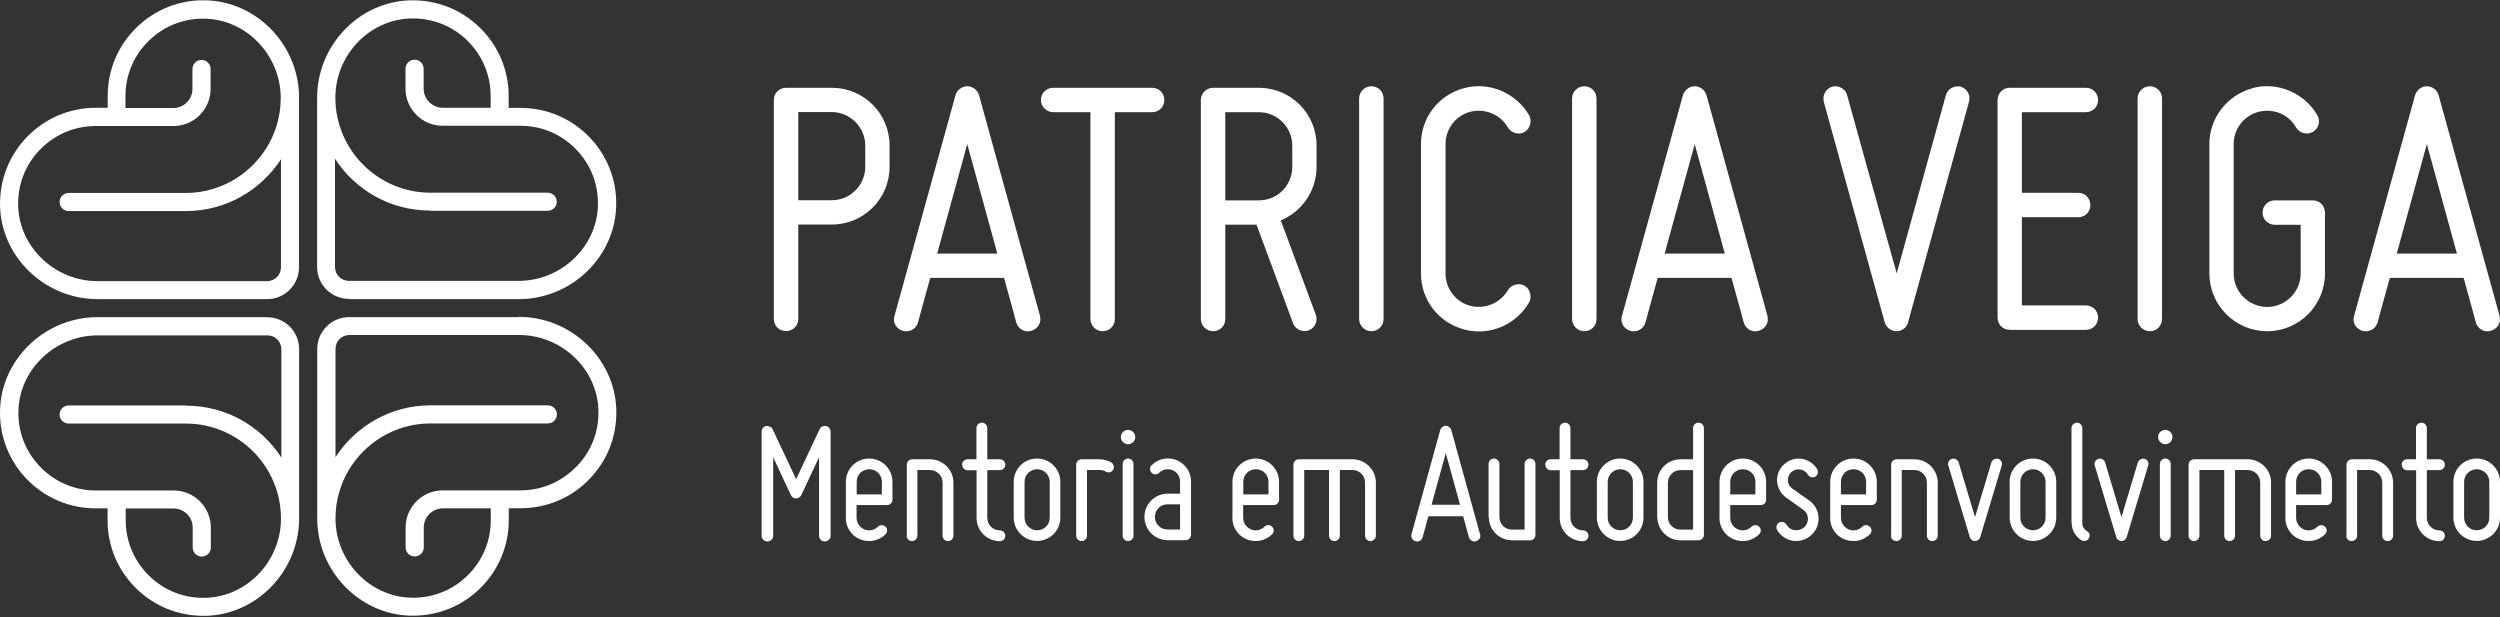 <svg xmlns="http://www.w3.org/2000/svg" width="409" height="101" viewBox="0 0 409 101" fill="none"><rect x="0" y="0" width="409" height="101" fill="#333333" stroke="none"/><path d="M84.863 51.882H57.113C54.229 51.882 51.901 54.228 51.901 57.089V84.815C51.901 93.357 58.74 100.499 67.125 100.725C67.269 100.725 67.413 100.725 67.578 100.725C71.678 100.725 75.551 99.161 78.497 96.3C81.546 93.336 83.235 89.343 83.235 85.082V83.147H85.172C89.436 83.147 93.433 81.46 96.399 78.413C99.366 75.367 100.952 71.333 100.828 67.052C100.602 58.674 93.433 51.841 84.883 51.841L84.863 51.882ZM94.257 76.376C91.846 78.846 88.612 80.225 85.151 80.225H72.44C69.082 80.225 66.363 82.942 66.363 86.297V89.549C66.363 90.372 67.022 91.031 67.846 91.031C68.67 91.031 69.329 90.372 69.329 89.549V86.297C69.329 84.568 70.73 83.168 72.461 83.168H80.289V85.103C80.289 88.561 78.93 91.792 76.437 94.201C73.965 96.609 70.689 97.885 67.228 97.782C60.43 97.597 54.888 91.772 54.888 84.815C54.888 76.252 61.872 69.275 70.442 69.275H89.621C90.445 69.275 91.105 68.616 91.105 67.793C91.105 66.969 90.445 66.311 89.621 66.311H70.442C63.932 66.311 58.184 69.707 54.888 74.791V57.069C54.888 55.834 55.897 54.805 57.154 54.805H84.904C91.888 54.805 97.718 60.342 97.903 67.134C98.006 70.592 96.729 73.865 94.319 76.335L94.257 76.376Z" fill="white"></path><path d="M43.702 51.882H15.973C7.403 51.882 0.233 58.715 0.007 67.093C-0.117 71.353 1.469 75.388 4.436 78.434C7.403 81.48 11.399 83.168 15.664 83.168H17.6V85.103C17.6 89.364 19.289 93.357 22.338 96.321C25.284 99.182 29.157 100.746 33.257 100.746C33.401 100.746 33.545 100.746 33.71 100.746C42.095 100.52 48.914 93.377 48.934 84.835V57.11C48.934 54.228 46.586 51.902 43.722 51.902L43.702 51.882ZM30.393 66.331H11.234C10.41 66.331 9.751 66.99 9.751 67.813C9.751 68.636 10.41 69.295 11.234 69.295H30.414C38.984 69.295 45.968 76.273 45.968 84.835C45.968 91.813 40.426 97.617 33.628 97.803C30.167 97.906 26.891 96.629 24.419 94.221C21.947 91.813 20.567 88.582 20.567 85.124V83.189H28.395C30.125 83.189 31.526 84.588 31.526 86.317V89.569C31.526 90.393 32.186 91.051 33.01 91.051C33.834 91.051 34.493 90.393 34.493 89.569V86.317C34.493 82.962 31.774 80.245 28.416 80.245H15.705C12.244 80.245 9.009 78.887 6.599 76.396C4.189 73.926 2.911 70.654 3.014 67.196C3.2 60.403 9.03 54.866 16.014 54.866H43.763C44.999 54.866 46.029 55.875 46.029 57.13V74.853C42.733 69.748 36.986 66.372 30.476 66.372L30.393 66.331Z" fill="white"></path><path d="M57.113 48.938H84.863C93.433 48.938 100.581 42.105 100.808 33.727C100.931 29.467 99.345 25.433 96.379 22.386C93.412 19.34 89.415 17.652 85.151 17.652H83.215V15.717C83.215 11.457 81.525 7.463 78.476 4.5C75.427 1.515 71.369 -0.049 67.104 0.054C58.72 0.28 51.901 7.422 51.88 15.964V43.69C51.88 46.571 54.229 48.897 57.092 48.897L57.113 48.938ZM70.421 34.489H89.601C90.425 34.489 91.084 33.83 91.084 33.007C91.084 32.184 90.425 31.525 89.601 31.525H70.421C61.851 31.525 54.867 24.547 54.867 15.985C54.867 9.007 60.409 3.203 67.207 3.018C70.668 2.935 73.944 4.191 76.416 6.599C78.888 9.007 80.269 12.239 80.269 15.697V17.631H72.44C70.71 17.631 69.309 16.232 69.309 14.503V11.251C69.309 10.428 68.65 9.769 67.826 9.769C67.001 9.769 66.342 10.428 66.342 11.251V14.503C66.342 17.858 69.061 20.575 72.419 20.575H85.13C88.591 20.575 91.826 21.933 94.236 24.424C96.646 26.894 97.924 30.167 97.821 33.625C97.635 40.417 91.805 45.954 84.821 45.954H57.072C55.836 45.954 54.806 44.945 54.806 43.69V25.968C58.102 31.072 63.849 34.448 70.359 34.448L70.421 34.489Z" fill="white"></path><path d="M48.934 15.985C48.914 7.422 42.095 0.28 33.71 0.054C29.446 -0.07 25.408 1.515 22.359 4.479C19.31 7.443 17.621 11.436 17.621 15.697V17.631H15.684C11.42 17.631 7.423 19.319 4.457 22.366C1.469 25.433 -0.096 29.467 0.007 33.727C0.233 42.105 7.402 48.938 15.952 48.938H43.702C46.586 48.938 48.914 46.592 48.914 43.731V16.006L48.934 15.985ZM45.968 43.731C45.968 44.966 44.958 45.995 43.702 45.995H15.973C8.989 45.995 3.159 40.458 2.973 33.666C2.87 30.208 4.148 26.935 6.558 24.465C8.968 21.995 12.203 20.616 15.664 20.616H28.374C31.732 20.616 34.452 17.899 34.452 14.544V11.292C34.452 10.469 33.792 9.81 32.968 9.81C32.144 9.81 31.485 10.469 31.485 11.292V14.544C31.485 16.273 30.084 17.673 28.354 17.673H20.525V15.738C20.525 12.28 21.885 9.048 24.378 6.64C26.85 4.232 30.125 2.956 33.587 3.059C40.385 3.244 45.926 9.069 45.926 16.026C45.926 24.589 38.943 31.566 30.373 31.566H11.234C10.41 31.566 9.751 32.225 9.751 33.048C9.751 33.872 10.41 34.53 11.234 34.53H30.414C36.924 34.53 42.672 31.134 45.968 26.05V43.772V43.731Z" fill="white"></path><path d="M128.599 14.359H136.077C141.31 14.359 145.533 18.578 145.533 23.806V27.285C145.533 32.513 141.31 36.733 136.077 36.733H130.597V52.17C130.597 53.282 129.732 54.166 128.599 54.166C127.466 54.166 126.6 53.302 126.6 52.17V16.355C126.6 15.244 127.466 14.359 128.599 14.359ZM136.077 18.331H130.597V32.76H136.077C139.064 32.76 141.557 30.331 141.557 27.285V23.806C141.557 20.822 139.064 18.331 136.077 18.331Z" fill="white"></path><path d="M170.131 51.697C170.44 52.746 169.822 53.817 168.688 54.125C167.638 54.434 166.567 53.817 166.258 52.746C166.258 52.746 165.454 49.7 164.259 45.46H152.187C151.013 49.679 150.189 52.746 150.189 52.746C149.88 53.796 148.829 54.434 147.696 54.125C146.645 53.817 146.007 52.746 146.336 51.697L156.307 15.614C156.554 14.75 157.358 14.112 158.244 14.112C159.13 14.112 159.933 14.729 160.18 15.614L170.151 51.697H170.131ZM163.167 41.487C161.478 35.333 159.5 28.108 158.244 23.58C157.008 28.129 155.009 35.333 153.32 41.487H163.167Z" fill="white"></path><path d="M188.486 14.359C189.599 14.359 190.484 15.223 190.484 16.355C190.484 17.488 189.619 18.352 188.486 18.352H182.388V52.191C182.388 53.302 181.523 54.187 180.39 54.187C179.339 54.187 178.392 53.323 178.392 52.191V18.352H172.294C171.243 18.352 170.295 17.488 170.295 16.355C170.295 15.223 171.222 14.359 172.294 14.359H188.486Z" fill="white"></path><path d="M209.54 36.074L215.268 51.491C215.638 52.479 215.144 53.672 214.093 54.043C213.104 54.413 211.91 53.919 211.539 52.87L205.564 36.753H200.455V52.191C200.455 53.302 199.59 54.187 198.457 54.187C197.406 54.187 196.459 53.323 196.459 52.191V16.355C196.459 15.244 197.386 14.359 198.457 14.359H205.935C211.168 14.359 215.391 18.578 215.391 23.806V27.285C215.391 31.258 212.96 34.633 209.54 36.053V36.074ZM211.415 27.306V23.827C211.415 20.843 208.984 18.352 205.935 18.352H200.455V32.781H205.935C208.984 32.781 211.415 30.352 211.415 27.306Z" fill="white"></path><path d="M222.354 52.191V16.108C222.354 14.997 223.281 14.112 224.353 14.112C225.465 14.112 226.351 14.976 226.351 16.108V52.191C226.351 53.302 225.486 54.187 224.353 54.187C223.302 54.187 222.354 53.323 222.354 52.191Z" fill="white"></path><path d="M232.469 23.559C232.469 19.258 235.333 15.532 239.515 14.421C243.615 13.309 247.982 15.162 250.166 18.846C250.66 19.772 250.351 21.028 249.424 21.584C248.497 22.139 247.24 21.769 246.684 20.843C245.448 18.723 242.955 17.673 240.524 18.29C238.155 18.908 236.487 21.09 236.487 23.58V44.739C236.487 47.23 238.176 49.412 240.524 50.029C242.955 50.647 245.448 49.597 246.684 47.477C247.24 46.551 248.497 46.242 249.424 46.736C250.351 47.292 250.66 48.547 250.166 49.474C247.982 53.199 243.635 55.01 239.515 53.899C235.333 52.788 232.469 49.041 232.469 44.76V23.559Z" fill="white"></path><path d="M257.191 52.191V16.108C257.191 14.997 258.118 14.112 259.189 14.112C260.301 14.112 261.187 14.976 261.187 16.108V52.191C261.187 53.302 260.322 54.187 259.189 54.187C258.138 54.187 257.191 53.323 257.191 52.191Z" fill="white"></path><path d="M289.143 51.697C289.452 52.746 288.834 53.817 287.701 54.125C286.65 54.434 285.579 53.817 285.27 52.746C285.27 52.746 284.467 49.7 283.272 45.46H271.199C270.025 49.679 269.201 52.746 269.201 52.746C268.892 53.796 267.841 54.434 266.708 54.125C265.658 53.817 265.019 52.746 265.349 51.697L275.32 15.614C275.567 14.75 276.37 14.112 277.256 14.112C278.142 14.112 278.945 14.729 279.193 15.614L289.164 51.697H289.143ZM282.18 41.487C280.491 35.333 278.513 28.108 277.256 23.58C276.02 28.129 274.022 35.333 272.333 41.487H282.18Z" fill="white"></path><path d="M298.393 16.664C298.084 15.614 298.702 14.482 299.773 14.174C300.824 13.927 301.957 14.544 302.204 15.614C302.204 15.614 307.746 35.642 310.3 44.719C312.793 35.642 318.335 15.614 318.335 15.614C318.582 14.565 319.715 13.927 320.766 14.174C321.816 14.482 322.455 15.614 322.125 16.664L312.154 52.746C311.969 53.549 311.166 54.187 310.28 54.187C309.353 54.187 308.59 53.57 308.343 52.746L298.372 16.664H298.393Z" fill="white"></path><path d="M326.802 16.355C326.802 15.244 327.667 14.359 328.8 14.359H341.243C342.356 14.359 343.241 15.223 343.241 16.355C343.241 17.488 342.376 18.352 341.243 18.352H330.778V31.546H339.986C341.099 31.546 341.985 32.41 341.985 33.542C341.985 34.674 341.12 35.539 339.986 35.539H330.778V49.968H341.243C342.356 49.968 343.241 50.832 343.241 51.964C343.241 53.096 342.376 53.961 341.243 53.961H328.8C327.688 53.961 326.802 53.096 326.802 51.964V16.355Z" fill="white"></path><path d="M349.71 52.191V16.108C349.71 14.997 350.637 14.112 351.708 14.112C352.821 14.112 353.707 14.976 353.707 16.108V52.191C353.707 53.302 352.842 54.187 351.708 54.187C350.658 54.187 349.71 53.323 349.71 52.191Z" fill="white"></path><path d="M368.457 14.421C372.557 13.309 376.986 15.162 379.108 18.846C379.664 19.772 379.355 21.028 378.366 21.584C377.439 22.139 376.183 21.769 375.626 20.843C374.452 18.723 371.898 17.673 369.528 18.29C367.097 18.908 365.429 21.09 365.429 23.58V44.739C365.429 47.786 367.922 50.215 370.909 50.215C373.896 50.215 376.389 47.786 376.389 44.739V36.774H372.145C371.094 36.774 370.146 35.909 370.146 34.777C370.146 33.645 371.074 32.781 372.145 32.781H378.366C379.479 32.781 380.365 33.645 380.365 34.777V44.739C380.365 49.968 376.121 54.187 370.909 54.187C365.697 54.187 361.453 49.947 361.453 44.739V23.58C361.453 19.278 364.378 15.553 368.498 14.441L368.457 14.421Z" fill="white"></path><path d="M408.918 51.697C409.227 52.746 408.609 53.817 407.476 54.125C406.425 54.434 405.354 53.817 405.045 52.746C405.045 52.746 404.241 49.7 403.046 45.46H390.974C389.8 49.679 388.976 52.746 388.976 52.746C388.667 53.796 387.596 54.434 386.483 54.125C385.432 53.817 384.794 52.746 385.123 51.697L395.094 15.614C395.342 14.75 396.145 14.112 397.031 14.112C397.917 14.112 398.72 14.729 398.967 15.614L408.938 51.697H408.918ZM401.955 41.487C400.265 35.333 398.288 28.108 397.031 23.58C395.795 28.129 393.797 35.333 392.107 41.487H401.955Z" fill="white"></path><path d="M124.602 87.635V70.613C124.602 70.18 124.89 69.789 125.344 69.707C125.756 69.625 126.188 69.831 126.394 70.201C126.394 70.201 129.093 75.944 130.247 78.393C131.4 75.964 134.099 70.201 134.099 70.201C134.285 69.81 134.717 69.604 135.15 69.707C135.562 69.789 135.891 70.18 135.891 70.613V87.635C135.891 88.17 135.459 88.582 134.944 88.582C134.408 88.582 133.996 88.17 133.996 87.635V74.812C132.616 77.714 131.091 81.007 131.091 81.007C130.906 81.337 130.597 81.542 130.247 81.542C129.855 81.542 129.546 81.337 129.402 81.007C129.402 81.007 127.836 77.714 126.497 74.812V87.635C126.497 88.17 126.065 88.582 125.55 88.582C125.014 88.582 124.602 88.17 124.602 87.635Z" fill="white"></path><path d="M138.384 84.692V78.825C138.384 76.705 140.094 75.017 142.195 75.017C144.297 75.017 146.007 76.726 146.007 78.825V81.748C146.007 82.242 145.615 82.633 145.121 82.633H140.135V84.692C140.135 85.515 140.63 86.276 141.392 86.606C142.154 86.935 143.04 86.75 143.617 86.174C143.967 85.824 144.523 85.824 144.874 86.174C145.224 86.503 145.224 87.059 144.874 87.409C143.782 88.499 142.134 88.808 140.712 88.232C139.291 87.656 138.364 86.256 138.364 84.712L138.384 84.692ZM140.156 78.825V80.884H144.276V78.825C144.276 77.673 143.37 76.767 142.216 76.767C141.062 76.767 140.156 77.673 140.156 78.825Z" fill="white"></path><path d="M148.355 87.635V76.026C148.355 75.532 148.747 75.141 149.241 75.141H152.166C154.247 75.141 155.977 76.849 155.977 78.949V87.635C155.977 88.129 155.565 88.52 155.092 88.52C154.597 88.52 154.206 88.129 154.206 87.635V78.949C154.206 77.796 153.258 76.891 152.146 76.891H150.086V87.635C150.086 88.129 149.674 88.52 149.2 88.52C148.705 88.52 148.314 88.129 148.314 87.635H148.355Z" fill="white"></path><path d="M157.399 76.026C157.399 75.532 157.79 75.141 158.285 75.141H159.747V70.036C159.747 69.542 160.139 69.151 160.633 69.151C161.128 69.151 161.519 69.542 161.519 70.036V75.141H163.579C164.074 75.141 164.465 75.532 164.465 76.026C164.465 76.52 164.074 76.911 163.579 76.911H161.519V84.712C161.519 85.865 162.426 86.77 163.579 86.77C164.074 86.77 164.465 87.162 164.465 87.656C164.465 88.15 164.074 88.541 163.579 88.541C161.457 88.541 159.768 86.832 159.768 84.733V76.932H158.305C157.811 76.932 157.42 76.541 157.42 76.047L157.399 76.026Z" fill="white"></path><path d="M165.845 84.692V78.825C165.845 76.705 167.555 75.017 169.657 75.017C171.758 75.017 173.468 76.726 173.468 78.825V84.692C173.468 86.812 171.737 88.499 169.657 88.499C167.576 88.499 165.845 86.791 165.845 84.692ZM167.617 78.825V84.692C167.617 85.844 168.524 86.75 169.677 86.75C170.831 86.75 171.737 85.844 171.737 84.692V78.825C171.737 77.673 170.79 76.767 169.677 76.767C168.565 76.767 167.617 77.673 167.617 78.825Z" fill="white"></path><path d="M176.064 87.635V76.026C176.064 75.532 176.455 75.141 176.949 75.141H179.875C180.555 75.141 181.193 75.326 181.791 75.635C182.203 75.903 182.347 76.438 182.12 76.829C181.894 77.261 181.337 77.426 180.925 77.158C180.596 76.973 180.246 76.891 179.895 76.891H177.835V87.635C177.835 88.129 177.444 88.52 176.949 88.52C176.455 88.52 176.064 88.129 176.064 87.635Z" fill="white"></path><path d="M183.377 71.498C183.377 70.86 183.913 70.325 184.551 70.325C185.19 70.325 185.725 70.86 185.725 71.498C185.725 72.136 185.19 72.671 184.551 72.671C183.913 72.671 183.377 72.136 183.377 71.498ZM184.551 88.52C184.077 88.52 183.665 88.129 183.665 87.635V75.903C183.665 75.409 184.077 75.017 184.551 75.017C185.046 75.017 185.437 75.409 185.437 75.903V87.635C185.437 88.129 185.046 88.52 184.551 88.52Z" fill="white"></path><path d="M193.059 80.76V78.764C193.059 77.94 192.565 77.24 191.823 76.911C191.061 76.623 190.216 76.767 189.66 77.343C189.31 77.693 188.754 77.693 188.404 77.343C188.053 76.993 188.053 76.438 188.404 76.109C189.495 75.018 191.102 74.709 192.524 75.285C193.925 75.882 194.852 77.22 194.852 78.743V87.491C194.852 87.985 194.44 88.376 193.966 88.376H191.041C188.919 88.376 187.229 86.668 187.229 84.568C187.229 82.469 188.939 80.76 191.041 80.76H193.101H193.059ZM190.999 86.626H193.059V82.51H190.999C189.846 82.51 188.939 83.415 188.939 84.568C188.939 85.721 189.846 86.626 190.999 86.626Z" fill="white"></path><path d="M201.63 84.692V78.825C201.63 76.705 203.339 75.017 205.441 75.017C207.542 75.017 209.252 76.726 209.252 78.825V81.748C209.252 82.242 208.86 82.633 208.366 82.633H203.381V84.692C203.381 85.515 203.875 86.276 204.637 86.606C205.399 86.935 206.285 86.75 206.862 86.174C207.212 85.824 207.769 85.824 208.119 86.174C208.469 86.503 208.469 87.059 208.119 87.409C207.027 88.499 205.379 88.808 203.957 88.232C202.536 87.656 201.609 86.256 201.609 84.712L201.63 84.692ZM203.401 78.825V80.884H207.521V78.825C207.521 77.673 206.615 76.767 205.461 76.767C204.308 76.767 203.401 77.673 203.401 78.825Z" fill="white"></path><path d="M213.372 76.891V87.635C213.372 88.129 212.96 88.52 212.486 88.52C211.992 88.52 211.6 88.129 211.6 87.635V76.026C211.6 75.532 211.992 75.141 212.486 75.141H221.283C223.364 75.141 225.094 76.849 225.094 78.949V87.635C225.094 88.129 224.682 88.52 224.208 88.52C223.714 88.52 223.322 88.129 223.322 87.635V78.949C223.322 77.796 222.375 76.891 221.262 76.891H219.202V87.635C219.202 88.129 218.79 88.52 218.316 88.52C217.822 88.52 217.431 88.129 217.431 87.635V76.891H213.331H213.372Z" fill="white"></path><path d="M242.152 87.388C242.296 87.882 242.008 88.376 241.472 88.541C240.978 88.685 240.483 88.397 240.318 87.903C240.318 87.903 239.927 86.462 239.371 84.465H233.685C233.129 86.462 232.737 87.903 232.737 87.903C232.593 88.397 232.099 88.705 231.563 88.541C231.068 88.397 230.78 87.903 230.924 87.388L235.621 70.366C235.745 69.954 236.116 69.666 236.528 69.666C236.94 69.666 237.311 69.954 237.434 70.366L242.131 87.388H242.152ZM238.856 82.572C238.073 79.669 237.125 76.273 236.528 74.132C235.93 76.273 235.003 79.669 234.2 82.572H238.856Z" fill="white"></path><path d="M243.532 84.589V75.903C243.532 75.409 243.924 75.017 244.418 75.017C244.912 75.017 245.304 75.409 245.304 75.903V84.589C245.304 85.741 246.21 86.647 247.364 86.647H249.424V75.903C249.424 75.409 249.815 75.017 250.31 75.017C250.804 75.017 251.196 75.409 251.196 75.903V87.511C251.196 88.005 250.804 88.397 250.31 88.397H247.385C245.263 88.397 243.573 86.688 243.573 84.589H243.532Z" fill="white"></path><path d="M252.803 76.026C252.803 75.532 253.194 75.141 253.688 75.141H255.151V70.036C255.151 69.542 255.543 69.151 256.037 69.151C256.531 69.151 256.923 69.542 256.923 70.036V75.141H258.983C259.477 75.141 259.869 75.532 259.869 76.026C259.869 76.52 259.477 76.911 258.983 76.911H256.923V84.712C256.923 85.865 257.829 86.77 258.983 86.77C259.477 86.77 259.869 87.162 259.869 87.656C259.869 88.15 259.477 88.541 258.983 88.541C256.861 88.541 255.172 86.832 255.172 84.733V76.932H253.709C253.215 76.932 252.823 76.541 252.823 76.047L252.803 76.026Z" fill="white"></path><path d="M261.249 84.692V78.825C261.249 76.705 262.959 75.017 265.06 75.017C267.162 75.017 268.871 76.726 268.871 78.825V84.692C268.871 86.812 267.141 88.499 265.06 88.499C262.98 88.499 261.249 86.791 261.249 84.692ZM263.021 78.825V84.692C263.021 85.844 263.927 86.75 265.081 86.75C266.234 86.75 267.141 85.844 267.141 84.692V78.825C267.141 77.673 266.193 76.767 265.081 76.767C263.968 76.767 263.021 77.673 263.021 78.825Z" fill="white"></path><path d="M271.117 84.589V78.949C271.117 76.829 272.827 75.141 274.928 75.141H276.988V70.036C276.988 69.542 277.38 69.151 277.874 69.151C278.348 69.151 278.76 69.542 278.76 70.036V87.511C278.76 88.005 278.348 88.397 277.874 88.397H274.949C272.827 88.397 271.138 86.688 271.138 84.589H271.117ZM272.868 78.949V84.589C272.868 85.741 273.774 86.647 274.928 86.647H276.988V76.911H274.928C273.774 76.911 272.868 77.817 272.868 78.969V78.949Z" fill="white"></path><path d="M281.314 84.692V78.825C281.314 76.705 283.024 75.017 285.126 75.017C287.227 75.017 288.937 76.726 288.937 78.825V81.748C288.937 82.242 288.545 82.633 288.051 82.633H283.066V84.692C283.066 85.515 283.56 86.276 284.322 86.606C285.084 86.935 285.97 86.75 286.547 86.174C286.897 85.824 287.454 85.824 287.804 86.174C288.154 86.503 288.154 87.059 287.804 87.409C286.712 88.499 285.084 88.808 283.642 88.232C282.2 87.656 281.294 86.256 281.294 84.712L281.314 84.692ZM283.066 78.825V80.884H287.186V78.825C287.186 77.673 286.279 76.767 285.126 76.767C283.972 76.767 283.066 77.673 283.066 78.825Z" fill="white"></path><path d="M295.756 84.753C295.735 84.156 295.426 83.662 294.952 83.354L292.233 81.419C291.347 80.801 290.832 79.834 290.729 78.784C290.667 77.693 291.079 76.664 291.883 75.964C292.686 75.223 293.737 74.915 294.788 75.059C295.838 75.244 296.786 75.861 297.301 76.788C297.528 77.199 297.383 77.755 296.971 77.981C296.559 78.208 296.003 78.064 295.776 77.652C295.509 77.179 295.035 76.891 294.52 76.808C294.005 76.726 293.469 76.87 293.057 77.24C292.666 77.59 292.46 78.126 292.501 78.64C292.521 79.175 292.831 79.669 293.263 79.957L295.982 81.872C296.889 82.51 297.445 83.518 297.507 84.63C297.589 85.741 297.157 86.791 296.333 87.532C295.509 88.294 294.417 88.623 293.346 88.479C292.233 88.294 291.285 87.656 290.729 86.688C290.503 86.276 290.647 85.721 291.059 85.494C291.471 85.268 292.027 85.412 292.254 85.824C292.542 86.318 293.016 86.647 293.613 86.729C294.17 86.812 294.726 86.647 295.179 86.256C295.591 85.865 295.818 85.309 295.776 84.753H295.756Z" fill="white"></path><path d="M299.423 84.692V78.825C299.423 76.705 301.133 75.017 303.234 75.017C305.335 75.017 307.045 76.726 307.045 78.825V81.748C307.045 82.242 306.654 82.633 306.159 82.633H301.174V84.692C301.174 85.515 301.668 86.276 302.431 86.606C303.193 86.935 304.079 86.75 304.656 86.174C305.006 85.824 305.562 85.824 305.912 86.174C306.262 86.503 306.262 87.059 305.912 87.409C304.82 88.499 303.193 88.808 301.751 88.232C300.309 87.656 299.402 86.256 299.402 84.712L299.423 84.692ZM301.174 78.825V80.884H305.294V78.825C305.294 77.673 304.388 76.767 303.234 76.767C302.08 76.767 301.174 77.673 301.174 78.825Z" fill="white"></path><path d="M309.394 87.635V76.026C309.394 75.532 309.785 75.141 310.28 75.141H313.205C315.286 75.141 317.016 76.849 317.016 78.949V87.635C317.016 88.129 316.604 88.52 316.13 88.52C315.636 88.52 315.244 88.129 315.244 87.635V78.949C315.244 77.796 314.297 76.891 313.184 76.891H311.124V87.635C311.124 88.129 310.712 88.52 310.238 88.52C309.744 88.52 309.353 88.129 309.353 87.635H309.394Z" fill="white"></path><path d="M318.726 76.17C318.602 75.697 318.87 75.203 319.344 75.059C319.777 74.935 320.292 75.203 320.436 75.656C320.436 75.656 322.146 81.337 323.114 84.609C324.082 81.357 325.792 75.656 325.792 75.656C325.936 75.223 326.431 74.956 326.905 75.059C327.378 75.203 327.646 75.697 327.482 76.17L323.959 87.903C323.835 88.252 323.485 88.52 323.114 88.52C322.743 88.52 322.372 88.252 322.269 87.903L318.747 76.17H318.726Z" fill="white"></path><path d="M328.779 84.692V78.825C328.779 76.705 330.489 75.017 332.591 75.017C334.692 75.017 336.402 76.726 336.402 78.825V84.692C336.402 86.812 334.671 88.499 332.591 88.499C330.51 88.499 328.779 86.791 328.779 84.692ZM330.53 78.825V84.692C330.53 85.844 331.437 86.75 332.591 86.75C333.744 86.75 334.651 85.844 334.651 84.692V78.825C334.651 77.673 333.703 76.767 332.591 76.767C331.478 76.767 330.53 77.673 330.53 78.825Z" fill="white"></path><path d="M338.895 85.618V70.036C338.895 69.542 339.307 69.151 339.78 69.151C340.275 69.151 340.666 69.542 340.666 70.036V85.618C340.666 86.153 340.955 86.606 341.408 86.873C341.84 87.1 342.005 87.656 341.737 88.067C341.511 88.479 340.975 88.623 340.543 88.397C339.574 87.8 338.936 86.75 338.936 85.618H338.895Z" fill="white"></path><path d="M342.685 76.17C342.561 75.697 342.829 75.203 343.303 75.059C343.736 74.935 344.251 75.203 344.395 75.656C344.395 75.656 346.105 81.337 347.073 84.609C348.041 81.357 349.751 75.656 349.751 75.656C349.895 75.223 350.39 74.956 350.864 75.059C351.338 75.203 351.605 75.697 351.441 76.17L347.918 87.903C347.794 88.252 347.444 88.52 347.073 88.52C346.702 88.52 346.331 88.252 346.228 87.903L342.706 76.17H342.685Z" fill="white"></path><path d="M353.068 71.498C353.068 70.86 353.604 70.325 354.242 70.325C354.881 70.325 355.417 70.86 355.417 71.498C355.417 72.136 354.881 72.671 354.242 72.671C353.604 72.671 353.068 72.136 353.068 71.498ZM354.242 88.52C353.768 88.52 353.356 88.129 353.356 87.635V75.903C353.356 75.409 353.768 75.017 354.242 75.017C354.737 75.017 355.128 75.409 355.128 75.903V87.635C355.128 88.129 354.737 88.52 354.242 88.52Z" fill="white"></path><path d="M359.825 76.891V87.635C359.825 88.129 359.413 88.52 358.939 88.52C358.445 88.52 358.054 88.129 358.054 87.635V76.026C358.054 75.532 358.445 75.141 358.939 75.141H367.736C369.817 75.141 371.547 76.849 371.547 78.949V87.635C371.547 88.129 371.135 88.52 370.661 88.52C370.167 88.52 369.776 88.129 369.776 87.635V78.949C369.776 77.796 368.828 76.891 367.715 76.891H365.655V87.635C365.655 88.129 365.243 88.52 364.769 88.52C364.275 88.52 363.884 88.129 363.884 87.635V76.891H359.784H359.825Z" fill="white"></path><path d="M373.896 84.692V78.825C373.896 76.705 375.606 75.017 377.707 75.017C379.808 75.017 381.518 76.726 381.518 78.825V81.748C381.518 82.242 381.127 82.633 380.632 82.633H375.647V84.692C375.647 85.515 376.141 86.276 376.904 86.606C377.666 86.935 378.552 86.75 379.128 86.174C379.479 85.824 380.035 85.824 380.385 86.174C380.735 86.503 380.735 87.059 380.385 87.409C379.293 88.499 377.666 88.808 376.224 88.232C374.782 87.656 373.875 86.256 373.875 84.712L373.896 84.692ZM375.647 78.825V80.884H379.767V78.825C379.767 77.673 378.861 76.767 377.707 76.767C376.553 76.767 375.647 77.673 375.647 78.825Z" fill="white"></path><path d="M383.887 87.635V76.026C383.887 75.532 384.279 75.141 384.773 75.141H387.698C389.779 75.141 391.51 76.849 391.51 78.949V87.635C391.51 88.129 391.098 88.52 390.624 88.52C390.129 88.52 389.738 88.129 389.738 87.635V78.949C389.738 77.796 388.79 76.891 387.678 76.891H385.618V87.635C385.618 88.129 385.206 88.52 384.732 88.52C384.237 88.52 383.846 88.129 383.846 87.635H383.887Z" fill="white"></path><path d="M392.911 76.026C392.911 75.532 393.302 75.141 393.796 75.141H395.259V70.036C395.259 69.542 395.65 69.151 396.145 69.151C396.639 69.151 397.031 69.542 397.031 70.036V75.141H399.091C399.585 75.141 399.977 75.532 399.977 76.026C399.977 76.52 399.585 76.911 399.091 76.911H397.031V84.712C397.031 85.865 397.937 86.77 399.091 86.77C399.585 86.77 399.977 87.162 399.977 87.656C399.977 88.15 399.585 88.541 399.091 88.541C396.969 88.541 395.28 86.832 395.28 84.733V76.932H393.817C393.323 76.932 392.931 76.541 392.931 76.047L392.911 76.026Z" fill="white"></path><path d="M401.378 84.692V78.825C401.378 76.705 403.087 75.017 405.189 75.017C407.29 75.017 409 76.726 409 78.825V84.692C409 86.812 407.269 88.499 405.189 88.499C403.108 88.499 401.378 86.791 401.378 84.692ZM403.129 78.825V84.692C403.129 85.844 404.035 86.75 405.189 86.75C406.342 86.75 407.249 85.844 407.249 84.692V78.825C407.249 77.673 406.301 76.767 405.189 76.767C404.076 76.767 403.129 77.673 403.129 78.825Z" fill="white"></path></svg>